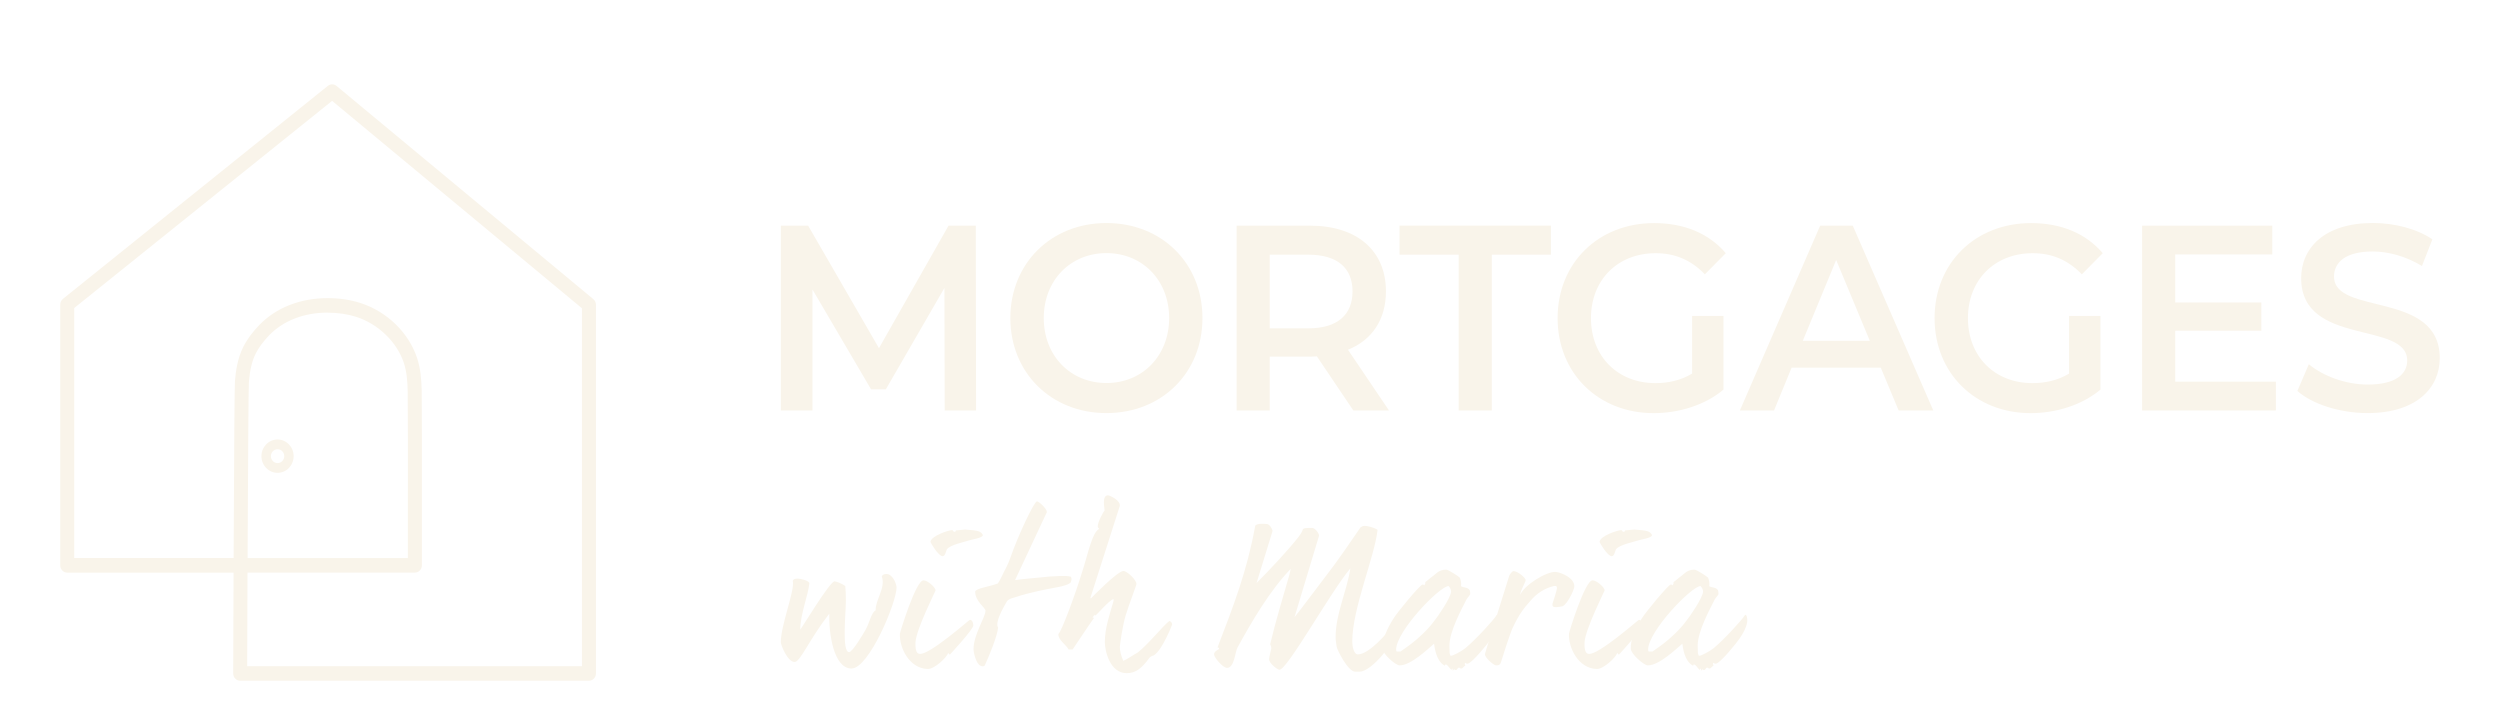 <svg width="415" height="119" viewBox="0 0 415 119" fill="none" xmlns="http://www.w3.org/2000/svg">
<g filter="url(#filter0_d_1_237)">
<path d="M141.358 106.977C138.363 106.977 137.559 101.049 137.659 97.875C134.327 102.16 132.849 105.89 131.907 105.89C130.728 105.89 129.617 103.065 129.617 102.612C129.617 99.716 131.976 94.003 131.601 92.432C131.7 92.051 132.175 92.051 132.474 92.051C132.773 92.051 134.189 92.329 134.358 92.781C134.189 94.733 132.842 97.971 132.842 100.518C133.11 100.24 137.758 92.504 138.532 92.504C138.8 92.504 139.772 92.884 140.316 93.273C140.385 93.971 140.416 94.773 140.416 95.677C140.416 97.836 139.711 104.255 140.952 104.255C141.526 104.255 143.441 100.978 143.678 100.557C144.383 99.304 144.62 97.701 145.363 97.312C145.264 95.677 147.079 93.511 146.374 91.702C146.504 91.321 147.01 91.21 147.454 91.321C148.465 91.702 148.832 93.241 148.832 93.48C148.832 96.058 144.222 106.969 141.365 106.969L141.358 106.977Z" fill="#F9F4EA"/>
<path d="M157.387 104.398C157.218 105.096 155.066 107.151 153.956 107.048C150.961 106.945 149.277 103.565 149.384 101.192C149.384 100.986 152.072 92.202 153.32 92.337C153.956 92.337 155.304 93.487 155.304 94.011C155.334 94.043 152.072 100.494 151.972 102.62C151.972 103.144 151.873 104.541 152.715 104.541C154.362 104.676 160.887 98.891 160.994 98.891C161.53 98.891 161.568 99.724 161.568 99.835C161.568 100.462 157.831 104.509 157.663 104.683L157.387 104.398ZM160.711 85.751C159.907 86.029 157.816 86.409 157.18 87.179C157.012 87.528 156.912 88.33 156.476 88.33C155.771 88.33 154.454 86.06 154.454 85.957C154.553 84.95 157.479 84.005 158.023 84.005C158.329 84.005 158.091 84.251 158.459 84.283C158.765 84.283 158.528 84.005 158.827 84.037C159.095 84.037 159.907 83.902 160.205 83.902C162.556 84.077 162.763 84.18 163.161 84.807C163.161 85.33 161.277 85.537 160.703 85.751H160.711Z" fill="#F9F4EA"/>
<path d="M177.766 92.615C177.666 92.995 176.15 93.384 175.476 93.487C173.355 93.868 170.529 94.463 168.913 95.019C168.476 95.193 167.435 95.336 167.128 95.852C166.424 97.074 165.145 99.335 165.681 100.176C165.581 101.533 164.165 104.985 163.46 106.485C163.292 106.627 163.092 106.627 162.955 106.588L162.717 106.485C162.043 106.136 161.607 104.39 161.607 103.763C161.607 101.319 163.59 98.463 163.59 97.383C163.59 96.86 161.875 95.852 161.875 94.178C162.143 93.622 164.195 93.408 165.643 92.853C165.742 92.678 165.88 92.504 165.98 92.297C166.148 91.98 166.386 91.528 166.684 90.869C166.753 90.797 167.488 89.338 167.726 88.568C168.974 84.973 171.662 79.228 172.137 79.228C172.474 79.228 173.784 80.451 173.784 81.006L168.499 92.297L169.074 92.226C169.38 92.194 169.748 92.123 169.916 92.123C170.253 92.123 173.922 91.702 174.258 91.702C175.101 91.702 176.747 91.456 177.758 91.734C177.858 91.908 177.896 92.083 177.858 92.289L177.758 92.607L177.766 92.615Z" fill="#F9F4EA"/>
<path d="M193.596 101.89C193.022 103.041 192.317 104.263 191.544 104.787L191.237 104.89C191.038 104.993 190.9 105.064 190.831 105.167C189.483 107.016 188.473 107.746 187.033 107.746C184.207 107.746 183.403 103.977 183.403 102.589C183.403 100.256 184.207 97.987 184.85 95.757V95.439C184.107 95.614 182.024 98.161 181.825 98.161C181.519 98.161 181.725 98.026 181.626 98.026C181.626 98.407 181.052 98.55 181.626 98.55C180.447 100.184 179.236 102.105 178.057 103.811H177.383C176.947 102.977 175.599 102.208 175.698 101.232C176.204 100.883 178.524 94.606 179.566 91.155C180.477 88.504 181.251 84.354 182.461 83.799C182.461 83.656 182.223 83.696 182.223 83.378C182.223 82.648 183.165 80.934 183.364 80.728C183.364 80.379 182.859 78.221 183.939 78.221C184.176 78.221 185.991 79.022 185.892 79.966L181.044 95.13C181.044 95.13 181.013 95.162 181.013 95.201C181.013 95.241 181.044 95.305 181.082 95.344C181.35 95.066 185.524 90.782 186.497 90.782C187.071 90.782 188.649 92.242 188.649 92.94C188.649 93.186 187.4 96.36 186.864 98.137C186.328 99.915 185.892 103.12 185.892 103.398C185.892 104.057 186.091 104.826 186.466 105.699C187.102 105.453 187.944 104.826 188.886 104.303C190.87 102.7 193.06 99.843 194.132 99.073C194.37 99.177 194.569 99.32 194.569 99.7C194.262 100.502 193.933 101.232 193.596 101.898V101.89Z" fill="#F9F4EA"/>
<path d="M225.716 107.5H224.973C223.763 107.5 221.978 103.906 221.879 103.35C221.848 102.97 221.71 102.232 221.71 101.851C221.71 97.844 223.456 94.598 224.169 90.345C220.975 94.075 213.707 107.183 212.39 107.183C212.084 107.183 210.674 106.136 210.674 105.437C210.674 105.056 210.942 104.184 211.042 103.588C211.042 103.485 210.973 103.136 210.843 102.962C211.816 98.915 212.865 95.471 214.036 91.424L214.274 90.417C210.843 93.971 207.848 99.058 205.428 103.485C204.992 104.287 204.923 106.866 203.682 106.866C202.978 106.866 201.53 105.12 201.53 104.636C201.53 104.112 202.235 103.834 202.373 103.731C202.373 103.557 202.273 103.485 202.105 103.485C204.793 96.479 207.014 90.766 208.362 83.299C208.461 83.053 208.967 82.95 209.403 82.95C209.641 82.95 209.939 82.95 210.276 82.982C210.713 82.982 211.149 83.68 211.249 84.132L208.591 92.773C210.912 90.472 213.906 87.227 215.492 85.211C215.729 84.894 216.166 84.338 216.296 83.815C216.533 83.672 216.832 83.64 217.207 83.64H217.85C218.256 83.64 218.961 84.473 218.961 84.934L214.887 98.455L215.897 97.169L220.439 91.17C221.687 89.599 224.513 85.521 225.853 83.537C225.953 83.505 226.16 83.291 226.527 83.291C226.895 83.291 227.975 83.497 228.679 83.95C228.143 88.623 224.475 96.987 224.475 102.533C224.475 103.231 224.712 104.628 225.417 104.628C227.263 104.628 230.364 101.002 231.069 99.994H231.574C231.712 100.169 231.743 100.065 231.743 100.486C231.743 102.581 227.638 107.492 225.723 107.492L225.716 107.5Z" fill="#F9F4EA"/>
<path d="M247.542 102.025C247.205 102.549 244.31 106.175 243.606 106.175C243.299 106.175 243.338 106.032 243.2 106.032C243.07 106.175 243.231 106.413 243.231 106.556C242.993 106.524 242.863 106.977 242.557 106.977C242.25 106.977 242.488 106.834 242.189 106.834C241.89 106.834 241.952 107.215 241.683 107.215C241.377 107.215 241.546 107.215 241.415 107.072L241.147 107.35C241.147 107.215 241.178 107.072 241.078 106.969L241.01 107.04C241.01 107.04 240.979 107.112 240.979 107.215C240.573 106.937 240.305 106.31 240.006 106.31C239.738 106.31 240.006 106.627 239.738 106.453C238.36 105.62 238.161 103.493 238.053 102.858C236.874 103.866 234.186 106.453 232.333 106.453C231.659 106.453 229.507 104.533 229.507 103.7C229.407 102.303 230.211 100.422 231.291 98.716C231.965 97.598 235.764 93.035 236.139 93.035C236.445 93.035 236.307 93.17 236.407 93.17C236.537 93.035 236.675 92.789 236.575 92.646C236.943 92.4 237.487 91.877 237.854 91.639C238.36 91.29 238.827 90.559 240.075 90.559C240.412 90.559 242.128 91.678 242.327 91.885C242.457 92.202 242.633 92.789 242.526 93.313C243.031 93.591 243.606 93.448 243.973 93.971L244.042 94.289C244.073 94.535 244.073 94.67 243.973 94.781C243.705 95.162 243.537 95.305 243.399 95.582C242.595 97.185 240.604 100.811 240.604 103.184L240.634 104.437L240.703 104.644C240.734 104.818 240.803 104.89 240.902 104.85C241.209 104.85 242.549 104.152 243.253 103.596C245.137 102.025 248.063 98.748 248.331 98.264C248.699 97.598 248.905 98.748 248.806 99.312C248.637 100.256 248.17 101.089 247.527 102.033L247.542 102.025ZM240.473 93.281C238.995 93.281 231.758 100.772 231.758 103.842C231.758 103.977 231.789 104.088 231.827 104.12C231.827 104.12 231.85 104.133 231.896 104.16H232.47C233.244 103.636 233.849 103.184 234.354 102.803C235.396 102.001 237.081 100.502 238.191 98.931C238.459 98.653 240.879 95.201 240.879 94.194C240.879 93.916 240.749 93.599 240.473 93.289V93.281Z" fill="#F9F4EA"/>
<path d="M259.42 96.63L258.846 96.733C258.478 96.804 258.203 96.804 257.973 96.764C257.705 96.661 257.705 96.558 257.705 96.241C257.774 96.034 258.448 93.971 258.448 93.694C258.478 93.416 258.417 93.376 258.279 93.273H257.973C256.357 93.654 255.116 94.495 254.037 95.749C252.957 96.971 252.153 97.978 251.111 100.208C250.674 101.113 249.495 104.842 249.158 105.929C248.99 106.453 248.683 106.453 248.316 106.453C247.81 106.35 246.432 105.096 246.501 104.572C246.501 104.398 249.189 95.931 250.537 91.567C250.636 91.321 251.011 90.797 251.28 90.797C252.122 90.901 253.263 91.98 253.263 92.297C253.263 92.575 252.352 94.146 252.352 94.741C252.995 93.17 256.656 90.837 258.272 90.94C259.183 91.043 261.435 91.948 261.335 93.416C261.236 94.075 260.225 96.201 259.42 96.622V96.63Z" fill="#F9F4EA"/>
<path d="M268.718 104.675L268.45 104.398C268.281 105.096 266.129 107.151 265.019 107.048C262.024 106.945 260.339 103.565 260.447 101.192C260.447 100.986 263.135 92.202 264.383 92.337C265.019 92.337 266.367 93.487 266.367 94.011C266.397 94.043 263.135 100.494 263.035 102.62C263.035 103.144 262.936 104.541 263.778 104.541C265.425 104.676 271.95 98.891 272.057 98.891C272.593 98.891 272.631 99.724 272.631 99.835C272.631 100.462 268.894 104.509 268.725 104.683L268.718 104.675ZM271.781 85.751C270.977 86.029 268.886 86.409 268.251 87.179C268.082 87.528 267.983 88.33 267.546 88.33C266.842 88.33 265.524 86.06 265.524 85.957C265.624 84.95 268.549 84.005 269.093 84.005C269.399 84.005 269.162 84.251 269.53 84.283C269.836 84.283 269.599 84.005 269.897 84.037C270.165 84.037 270.977 83.902 271.276 83.902C273.635 84.077 273.834 84.18 274.24 84.807C274.24 85.33 272.356 85.537 271.781 85.751Z" fill="#F9F4EA"/>
<path d="M288.752 102.025C288.415 102.549 285.52 106.175 284.816 106.175C284.51 106.175 284.548 106.032 284.41 106.032C284.28 106.175 284.441 106.413 284.441 106.556C284.203 106.524 284.073 106.977 283.767 106.977C283.46 106.977 283.698 106.834 283.399 106.834C283.1 106.834 283.162 107.215 282.894 107.215C282.587 107.215 282.763 107.215 282.626 107.072L282.358 107.35C282.358 107.215 282.396 107.072 282.289 106.969L282.22 107.04C282.22 107.04 282.189 107.112 282.189 107.215C281.783 106.937 281.515 106.31 281.216 106.31C280.948 106.31 281.216 106.627 280.948 106.453C279.57 105.62 279.371 103.493 279.263 102.858C278.084 103.866 275.396 106.453 273.543 106.453C272.869 106.453 270.717 104.533 270.717 103.7C270.617 102.303 271.421 100.422 272.501 98.716C273.175 97.598 276.974 93.035 277.349 93.035C277.655 93.035 277.517 93.17 277.617 93.17C277.747 93.035 277.885 92.789 277.785 92.646C278.153 92.4 278.697 91.877 279.064 91.639C279.57 91.29 280.037 90.559 281.285 90.559C281.622 90.559 283.338 91.678 283.537 91.885C283.667 92.202 283.843 92.789 283.736 93.313C284.241 93.591 284.816 93.448 285.184 93.971L285.252 94.289C285.283 94.535 285.283 94.67 285.184 94.781C284.915 95.162 284.747 95.305 284.609 95.582C283.805 97.185 281.814 100.811 281.814 103.184L281.852 104.437L281.921 104.644C281.952 104.818 282.021 104.89 282.12 104.85C282.426 104.85 283.767 104.152 284.471 103.596C286.355 102.025 289.281 98.748 289.549 98.264C289.916 97.598 290.123 98.748 290.024 99.312C289.855 100.256 289.388 101.089 288.745 102.033L288.752 102.025ZM282.304 93.281C280.826 93.281 273.589 100.772 273.589 103.842C273.589 103.977 273.619 104.088 273.658 104.12C273.658 104.12 273.68 104.133 273.726 104.16H274.301C275.074 103.636 275.679 103.184 276.185 102.803C277.226 102.001 278.911 100.502 280.022 98.931C280.29 98.653 282.71 95.201 282.71 94.194C282.71 93.916 282.572 93.599 282.304 93.289V93.281Z" fill="#F9F4EA"/>
<path d="M156.82 64.136L156.774 43.8L147.048 60.629H144.597L134.871 44.061V64.136H129.625V33.46H134.151L145.907 53.797L157.456 33.46H161.982L162.028 64.136H156.82Z" fill="#F9F4EA"/>
<path d="M167.718 48.798C167.718 39.729 174.488 33.024 183.663 33.024C192.838 33.024 199.608 39.689 199.608 48.798C199.608 57.908 192.838 64.573 183.663 64.573C174.488 64.573 167.718 57.868 167.718 48.798ZM194.079 48.798C194.079 42.53 189.637 38.015 183.671 38.015C177.705 38.015 173.263 42.53 173.263 48.798C173.263 55.067 177.705 59.582 183.671 59.582C189.637 59.582 194.079 55.067 194.079 48.798Z" fill="#F9F4EA"/>
<path d="M224.651 64.136L218.601 55.154C218.218 55.194 217.843 55.194 217.46 55.194H210.774V64.136H205.275V33.46H217.46C225.241 33.46 230.066 37.579 230.066 44.371C230.066 49.021 227.783 52.433 223.763 54.059L230.571 64.136H224.651ZM217.207 38.277H210.774V50.504H217.207C222.032 50.504 224.521 48.227 224.521 44.371C224.521 40.514 222.024 38.277 217.207 38.277Z" fill="#F9F4EA"/>
<path d="M232.325 38.277V33.453H257.452V38.277H247.642V64.136H242.143V38.277H232.325Z" fill="#F9F4EA"/>
<path d="M280.895 48.449H286.095V60.677C283.009 63.264 278.689 64.581 274.508 64.581C265.325 64.581 258.563 57.963 258.563 48.806C258.563 39.65 265.333 33.032 274.592 33.032C279.539 33.032 283.682 34.738 286.478 38.031L283.009 41.538C280.68 39.126 278.015 38.031 274.845 38.031C268.542 38.031 264.1 42.459 264.1 48.814C264.1 55.17 268.542 59.598 274.799 59.598C276.912 59.598 278.988 59.161 280.887 58.019V48.465L280.895 48.449Z" fill="#F9F4EA"/>
<path d="M312.21 57.035H297.406L294.489 64.136H288.821L302.147 33.46H307.561L320.925 64.136H315.174L312.21 57.035ZM310.387 52.568L304.804 39.158L299.267 52.568H310.395H310.387Z" fill="#F9F4EA"/>
<path d="M343.472 48.449H348.672V60.677C345.586 63.264 341.266 64.581 337.085 64.581C327.902 64.581 321.14 57.963 321.14 48.806C321.14 39.65 327.91 33.032 337.169 33.032C342.116 33.032 346.26 34.738 349.055 38.031L345.586 41.538C343.258 39.126 340.592 38.031 337.422 38.031C331.119 38.031 326.677 42.459 326.677 48.814C326.677 55.17 331.119 59.598 337.376 59.598C339.49 59.598 341.565 59.161 343.464 58.019V48.465L343.472 48.449Z" fill="#F9F4EA"/>
<path d="M377.797 59.36V64.136H355.588V33.46H377.2V38.237H361.086V46.212H375.385V50.901H361.086V59.36H377.797Z" fill="#F9F4EA"/>
<path d="M381.366 60.891L383.265 56.464C385.632 58.431 389.4 59.836 393.038 59.836C397.648 59.836 399.593 58.13 399.593 55.845C399.593 49.227 381.994 53.567 381.994 42.173C381.994 37.221 385.8 33.016 393.918 33.016C397.472 33.016 401.194 33.976 403.775 35.73L402.044 40.157C399.379 38.539 396.461 37.745 393.88 37.745C389.308 37.745 387.447 39.586 387.447 41.911C387.447 48.441 405 44.188 405 55.456C405 60.367 401.148 64.573 393.03 64.573C388.419 64.573 383.809 63.081 381.358 60.891H381.366Z" fill="#F9F4EA"/>
<path d="M98.493 45.656L55.867 10.267C55.445 9.918 54.856 9.91 54.427 10.251L10.452 45.609C10.168 45.839 10 46.188 10 46.561V89.853C10 90.52 10.521 91.059 11.164 91.059H38.773C38.742 97.812 38.727 103.961 38.712 107.5V107.786C38.712 108.103 38.826 108.421 39.048 108.643C39.263 108.873 39.569 109 39.876 109H97.773C98.409 109 98.93 108.46 98.93 107.794V46.593C98.93 46.227 98.769 45.886 98.493 45.656ZM54.365 47.902C56.089 47.902 57.689 48.14 59.137 48.6C62.782 49.774 65.876 52.758 67.025 56.202C67.53 57.717 67.638 59.36 67.676 60.907C67.714 62.311 67.722 71.579 67.706 88.449V88.639H41.101C41.178 70.826 41.254 60.185 41.315 59.439C41.476 57.424 41.836 55.924 42.434 54.718C42.916 53.742 43.69 52.694 44.654 51.687C46.998 49.243 50.452 47.894 54.373 47.894L54.365 47.902ZM41.093 91.051H68.871C69.514 91.051 70.035 90.512 70.035 89.845V88.449C70.05 71.548 70.035 62.264 70.004 60.836C69.958 59.098 69.835 57.233 69.231 55.416C67.829 51.203 64.23 47.711 59.834 46.299C58.164 45.759 56.326 45.49 54.373 45.49C49.824 45.49 45.788 47.092 43.008 49.989C42.219 50.814 41.124 52.107 40.373 53.607C39.393 55.575 39.125 57.757 39.003 59.233C38.934 60.074 38.857 69.969 38.781 88.631H12.32V47.132L55.131 12.743L96.602 47.172V106.588H41.032C41.047 101.486 41.07 96.177 41.086 91.043L41.093 91.051Z" fill="#F9F4EA"/>
<path d="M46.071 74.491C47.549 74.491 48.744 73.246 48.744 71.722C48.744 70.199 47.542 68.953 46.071 68.953C44.601 68.953 43.398 70.199 43.398 71.722C43.398 73.246 44.601 74.491 46.071 74.491ZM44.968 71.722C44.968 71.087 45.466 70.572 46.079 70.572C46.692 70.572 47.189 71.087 47.189 71.722C47.189 72.357 46.692 72.873 46.079 72.873C45.466 72.873 44.968 72.357 44.968 71.722Z" fill="#F9F4EA"/>
</g>
<defs>
<filter id="filter0_d_1_237" x="-4" y="0" width="423" height="127" filterUnits="userSpaceOnUse" color-interpolation-filters="sRGB">
<feFlood flood-opacity="0" result="BackgroundImageFix"/>
<feColorMatrix in="SourceAlpha" type="matrix" values="0 0 0 0 0 0 0 0 0 0 0 0 0 0 0 0 0 0 127 0" result="hardAlpha"/>
<feOffset dy="4"/>
<feGaussianBlur stdDeviation="2"/>
<feComposite in2="hardAlpha" operator="out"/>
<feColorMatrix type="matrix" values="0 0 0 0 0 0 0 0 0 0 0 0 0 0 0 0 0 0 0.25 0"/>
<feBlend mode="normal" in2="BackgroundImageFix" result="effect1_dropShadow_1_237"/>
<feBlend mode="normal" in="SourceGraphic" in2="effect1_dropShadow_1_237" result="shape"/>
</filter>
</defs>
</svg>
